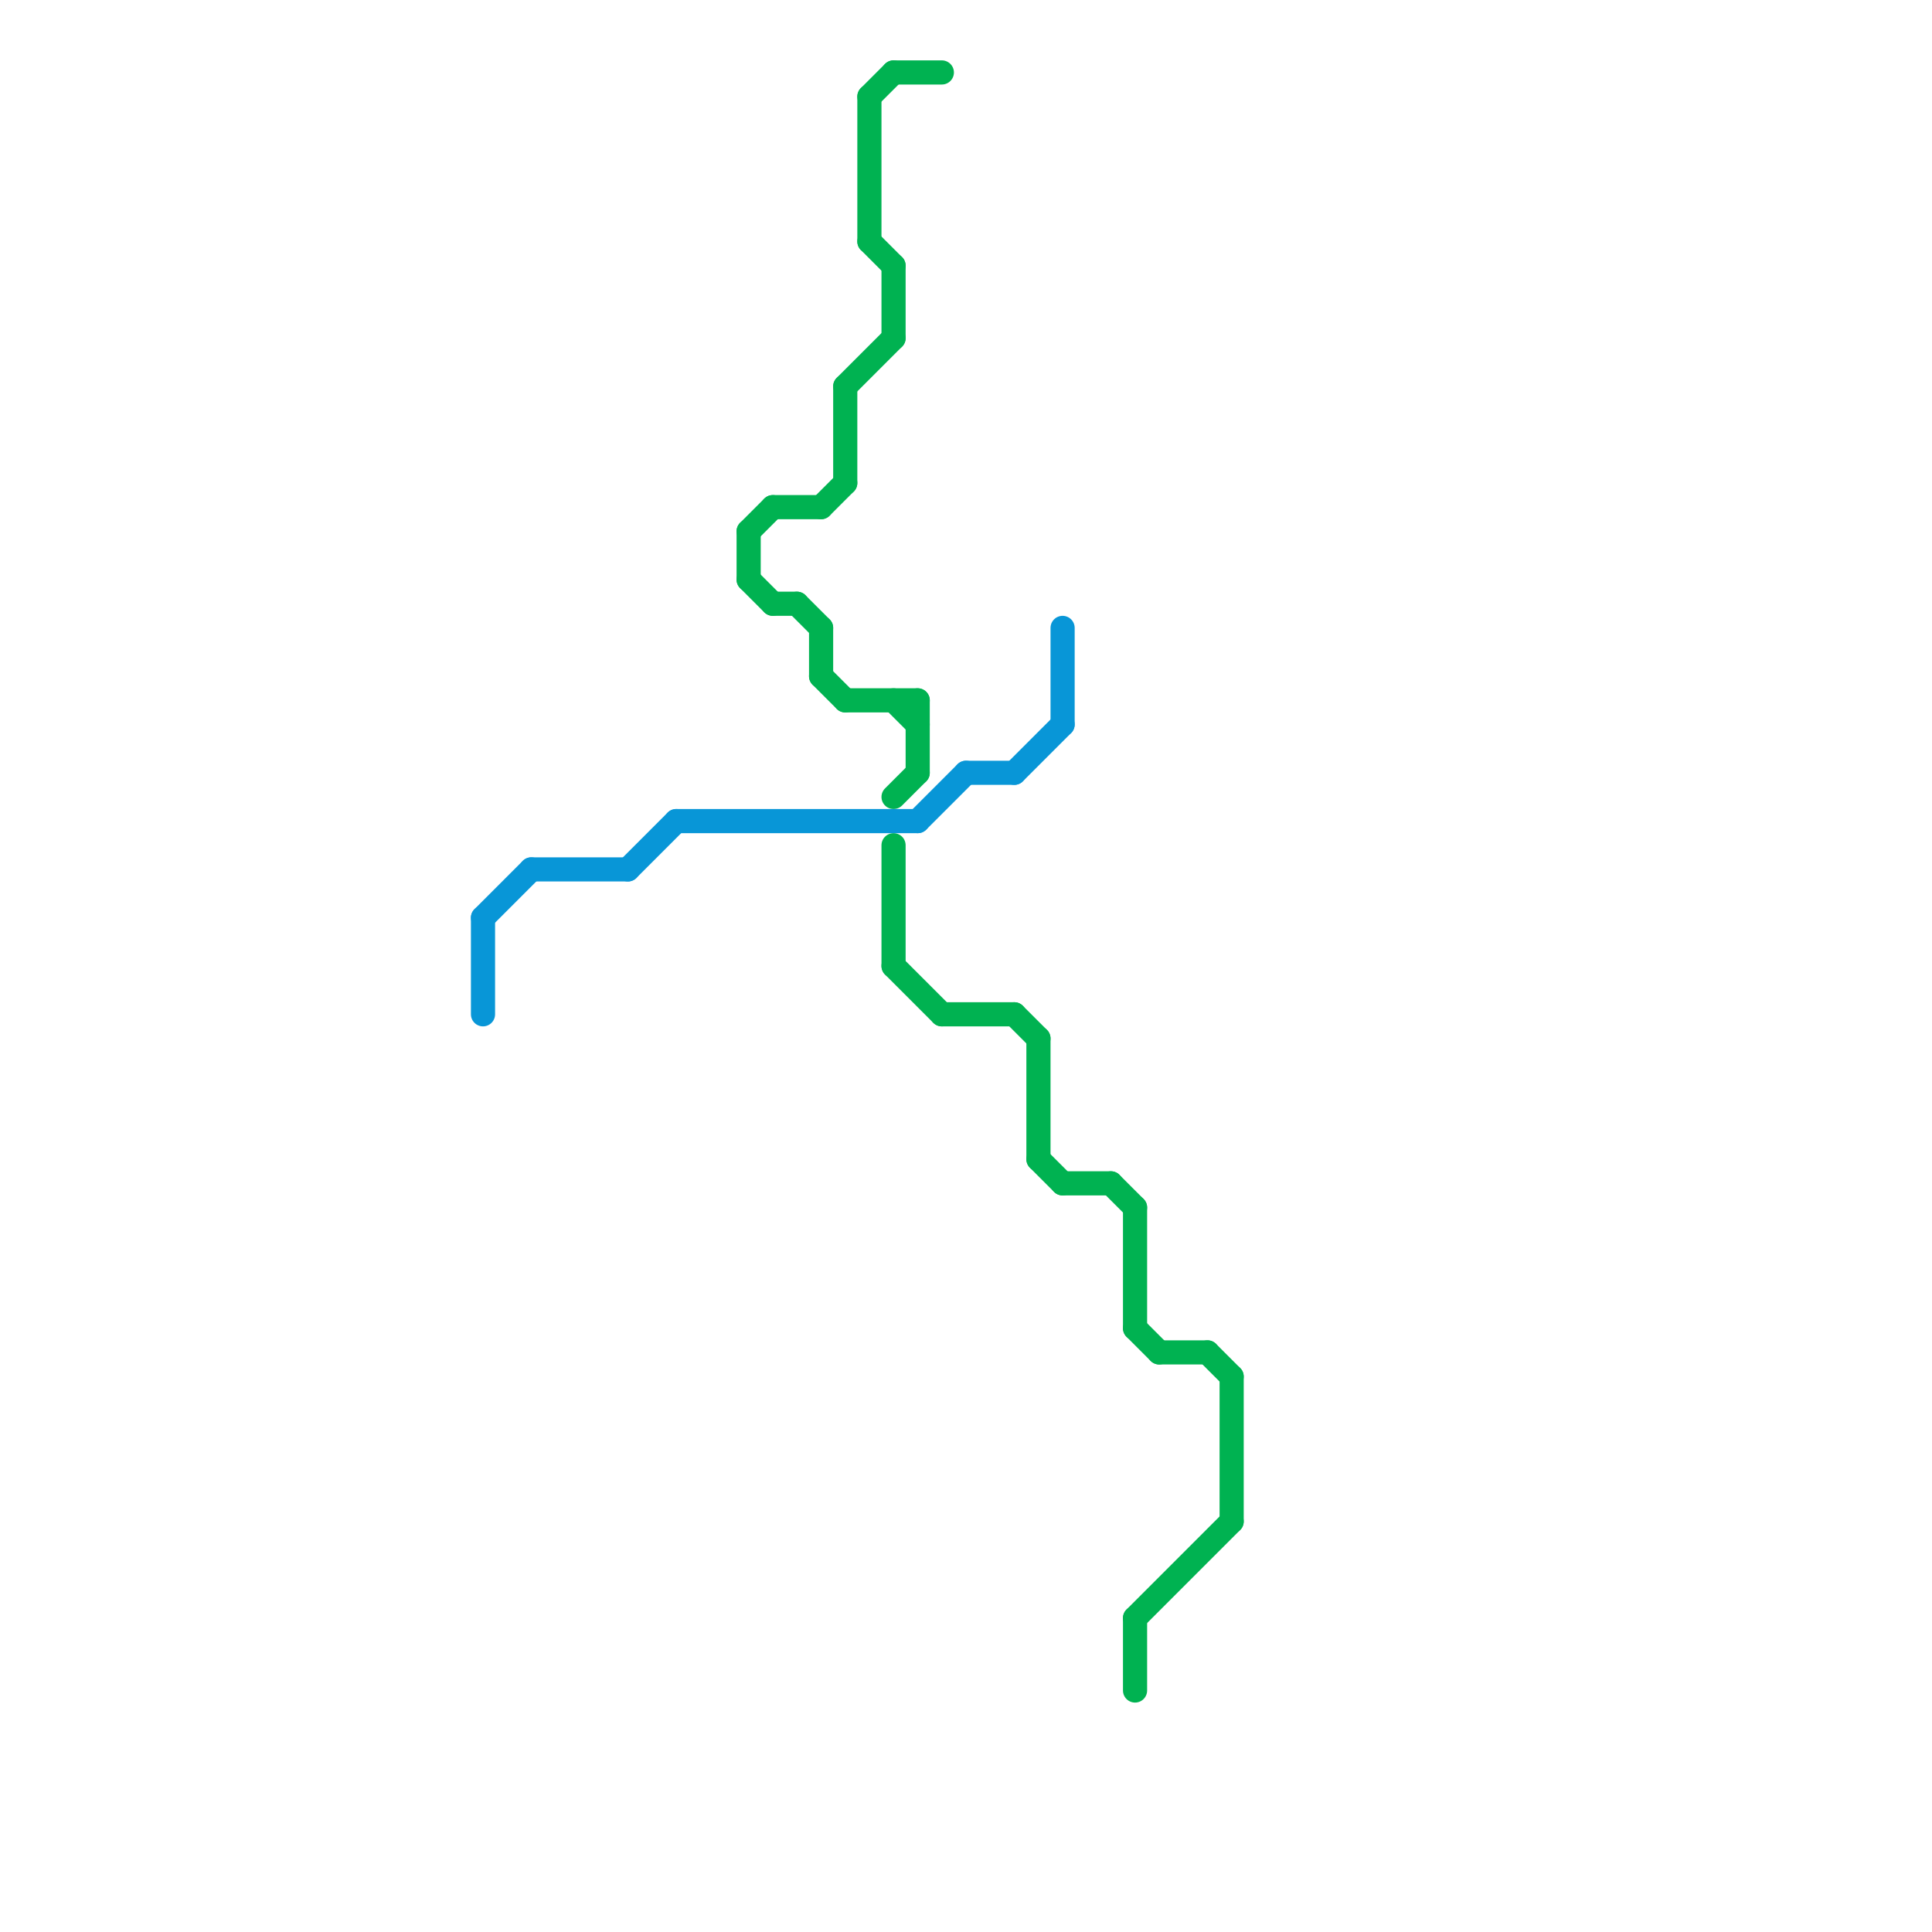 
<svg version="1.1" xmlns="http://www.w3.org/2000/svg" viewBox="0 0 80 80">
<style>text { font: 1px Helvetica; font-weight: 600; white-space: pre; dominant-baseline: central; } line { stroke-width: 1; fill: none; stroke-linecap: round; stroke-linejoin: round; } .c0 { stroke: #00b251 } .c1 { stroke: #0896d7 } .w1 { stroke-width: 1; }</style><defs><g id="wm-xf"><circle r="1.2" fill="#000"/><circle r="0.9" fill="#fff"/><circle r="0.6" fill="#000"/><circle r="0.3" fill="#fff"/></g><g id="wm"><circle r="0.6" fill="#000"/><circle r="0.3" fill="#fff"/></g></defs><line class="c0 " x1="37" y1="33" x2="38" y2="32"/><line class="c0 " x1="35" y1="16" x2="35" y2="20"/><line class="c0 " x1="47" y1="55" x2="48" y2="56"/><line class="c0 " x1="44" y1="49" x2="46" y2="49"/><line class="c0 " x1="31" y1="22" x2="31" y2="24"/><line class="c0 " x1="36" y1="10" x2="37" y2="11"/><line class="c0 " x1="43" y1="43" x2="43" y2="48"/><line class="c0 " x1="35" y1="16" x2="37" y2="14"/><line class="c0 " x1="37" y1="11" x2="37" y2="14"/><line class="c0 " x1="39" y1="42" x2="42" y2="42"/><line class="c0 " x1="34" y1="21" x2="35" y2="20"/><line class="c0 " x1="34" y1="28" x2="35" y2="29"/><line class="c0 " x1="37" y1="35" x2="37" y2="40"/><line class="c0 " x1="47" y1="50" x2="47" y2="55"/><line class="c0 " x1="37" y1="3" x2="39" y2="3"/><line class="c0 " x1="31" y1="24" x2="32" y2="25"/><line class="c0 " x1="47" y1="67" x2="51" y2="63"/><line class="c0 " x1="34" y1="26" x2="34" y2="28"/><line class="c0 " x1="33" y1="25" x2="34" y2="26"/><line class="c0 " x1="35" y1="29" x2="38" y2="29"/><line class="c0 " x1="36" y1="4" x2="36" y2="10"/><line class="c0 " x1="36" y1="4" x2="37" y2="3"/><line class="c0 " x1="46" y1="49" x2="47" y2="50"/><line class="c0 " x1="51" y1="57" x2="51" y2="63"/><line class="c0 " x1="50" y1="56" x2="51" y2="57"/><line class="c0 " x1="31" y1="22" x2="32" y2="21"/><line class="c0 " x1="32" y1="25" x2="33" y2="25"/><line class="c0 " x1="43" y1="48" x2="44" y2="49"/><line class="c0 " x1="37" y1="40" x2="39" y2="42"/><line class="c0 " x1="37" y1="29" x2="38" y2="30"/><line class="c0 " x1="42" y1="42" x2="43" y2="43"/><line class="c0 " x1="48" y1="56" x2="50" y2="56"/><line class="c0 " x1="38" y1="29" x2="38" y2="32"/><line class="c0 " x1="47" y1="67" x2="47" y2="70"/><line class="c0 " x1="32" y1="21" x2="34" y2="21"/><line class="c1 " x1="22" y1="36" x2="26" y2="36"/><line class="c1 " x1="44" y1="26" x2="44" y2="30"/><line class="c1 " x1="28" y1="34" x2="38" y2="34"/><line class="c1 " x1="40" y1="32" x2="42" y2="32"/><line class="c1 " x1="20" y1="38" x2="20" y2="42"/><line class="c1 " x1="42" y1="32" x2="44" y2="30"/><line class="c1 " x1="38" y1="34" x2="40" y2="32"/><line class="c1 " x1="20" y1="38" x2="22" y2="36"/><line class="c1 " x1="26" y1="36" x2="28" y2="34"/>
</svg>
